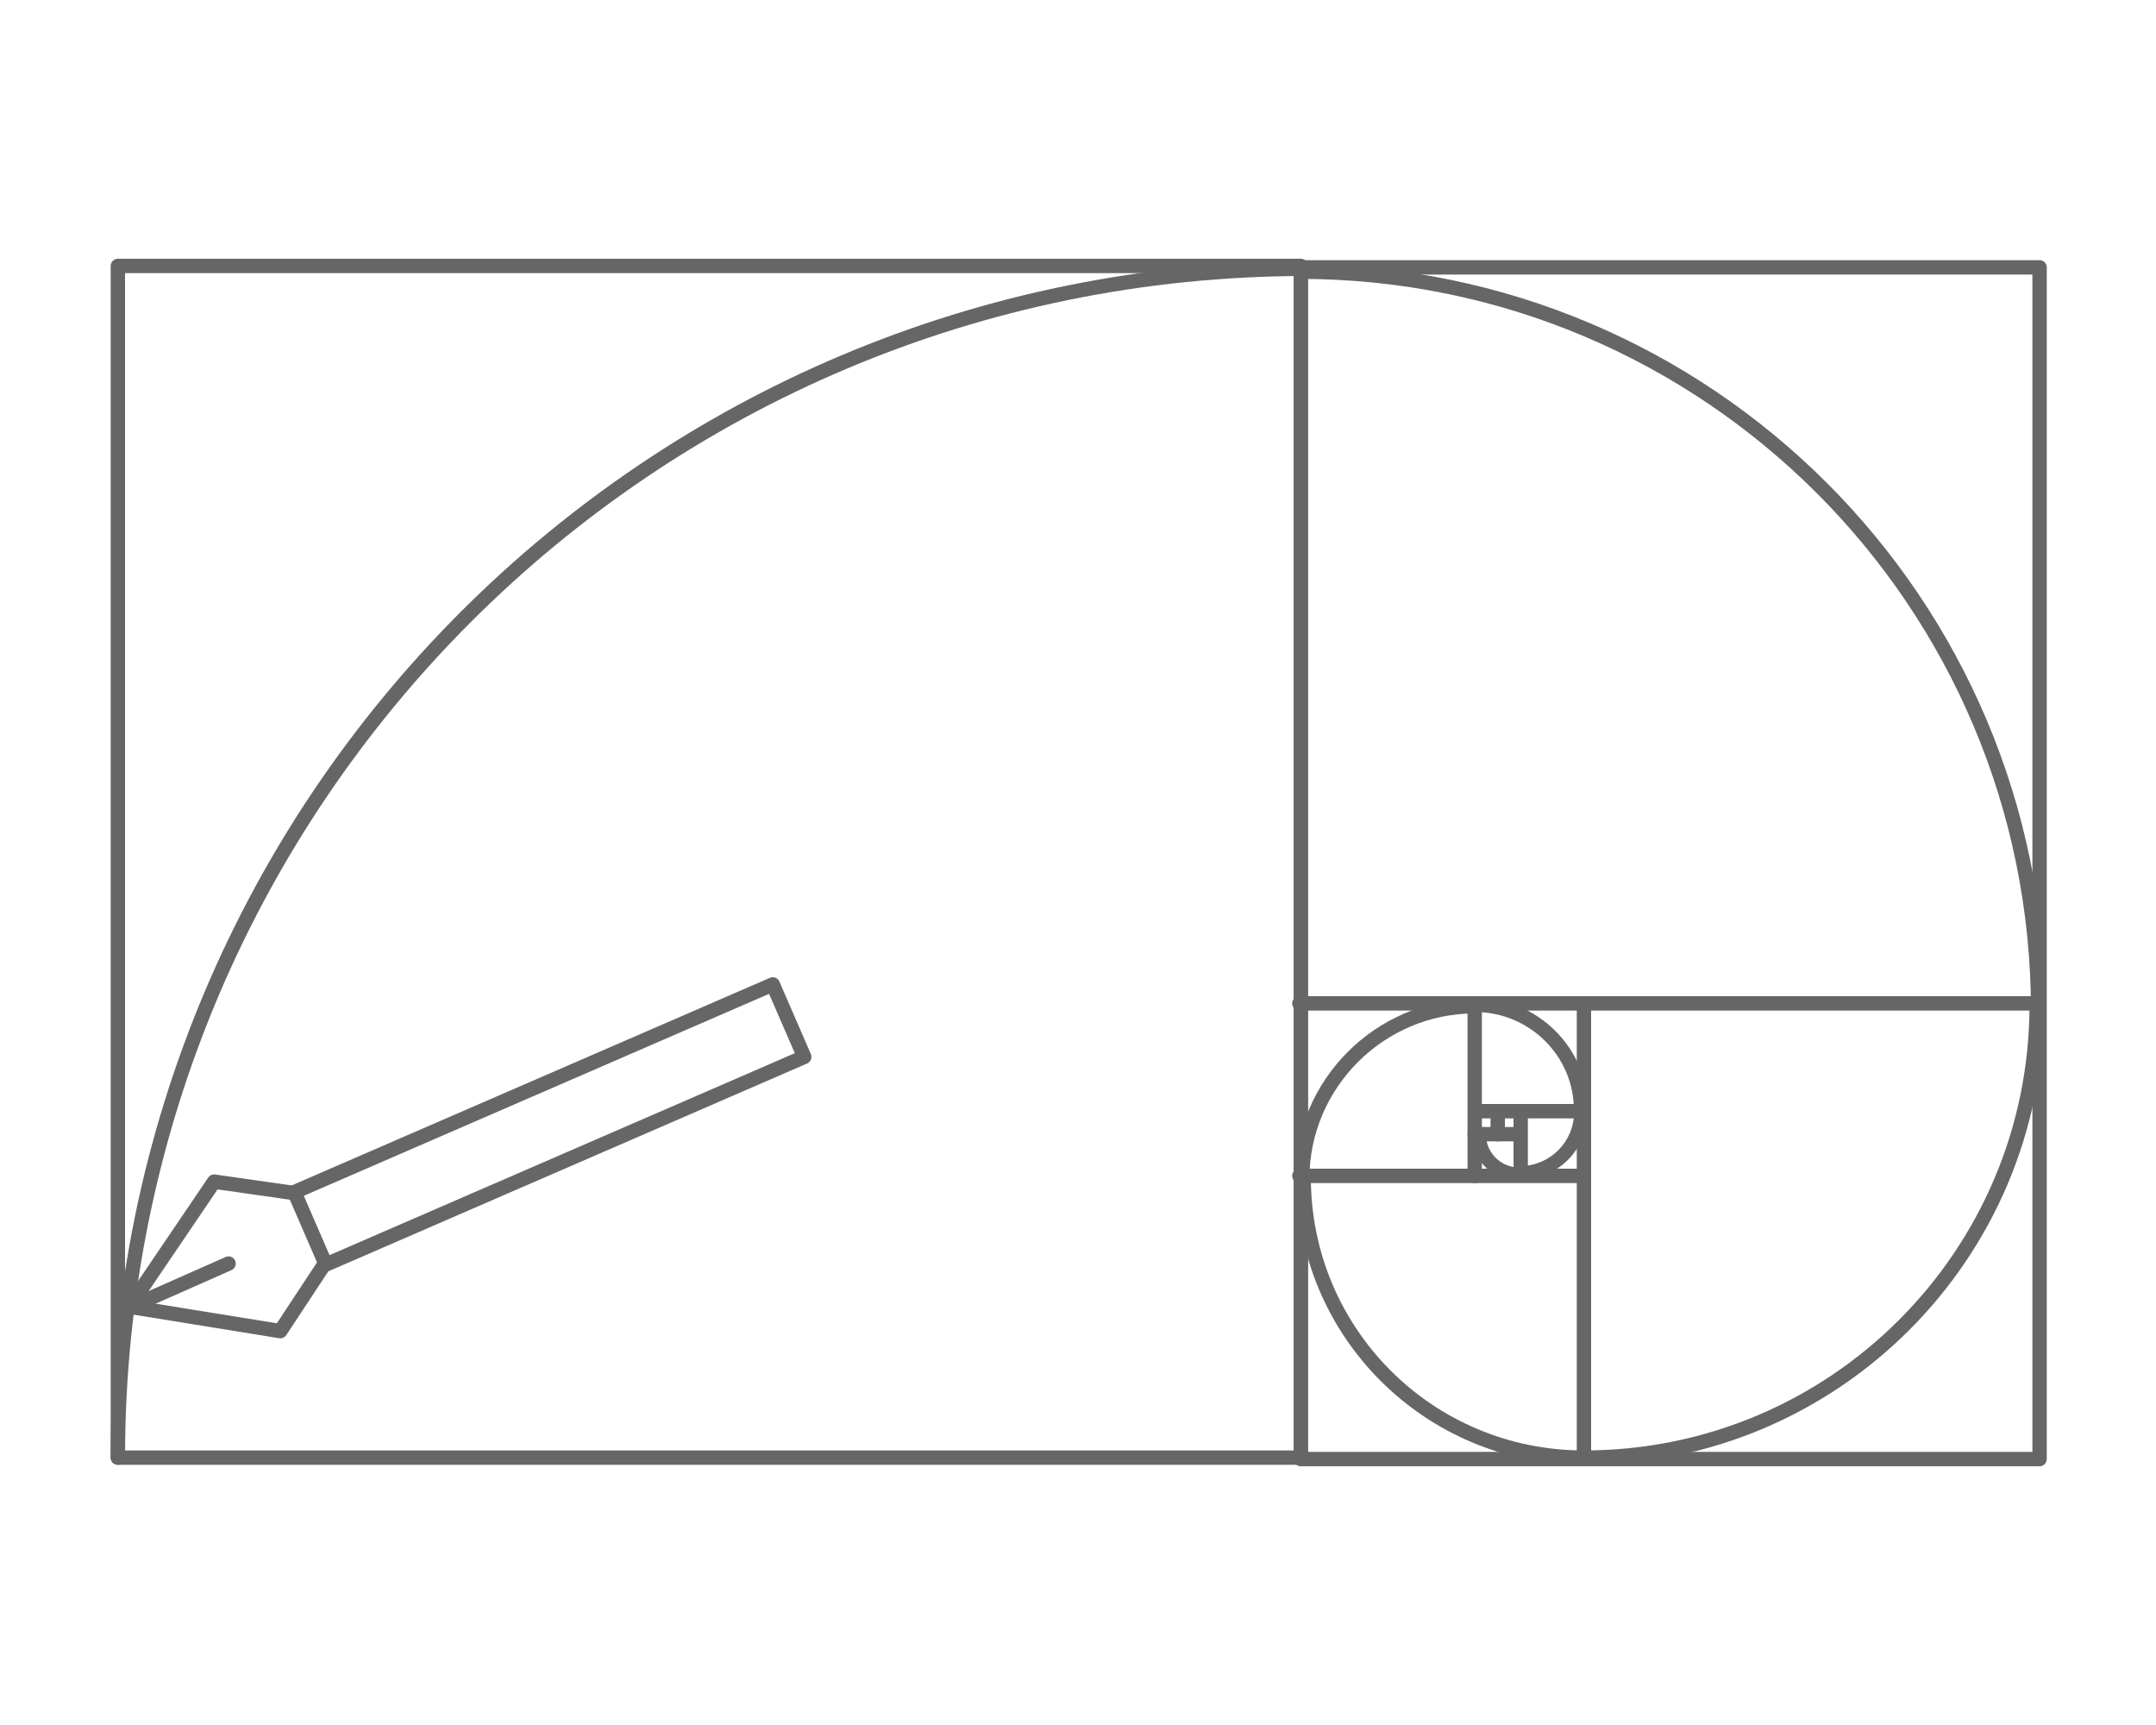 <?xml version="1.0" encoding="utf-8"?>
<!-- Generator: Adobe Illustrator 25.2.1, SVG Export Plug-In . SVG Version: 6.00 Build 0)  -->
<svg version="1.1" id="レイヤー_1" xmlns="http://www.w3.org/2000/svg" xmlns:xlink="http://www.w3.org/1999/xlink" x="0px"
	 y="0px" viewBox="0 0 150 120" style="enable-background:new 0 0 150 120;" xml:space="preserve">
<style type="text/css">
	.st0{fill:none;stroke:#666666;stroke-linecap:round;stroke-linejoin:round;}
	.st1{fill:none;stroke:#666666;stroke-width:0.96;stroke-linecap:round;stroke-linejoin:round;}
	.st2{fill:none;stroke:#666666;stroke-width:0.95;stroke-linecap:round;stroke-linejoin:round;}
</style>
<rect x="8.2" y="18.5" class="st0" width="82.3" height="82.9"/>
<rect x="90.5" y="18.6" class="st0" width="51.4" height="82.9"/>
<line class="st0" x1="90.4" y1="69.8" x2="141.8" y2="69.8"/>
<line class="st0" x1="110.2" y1="69.9" x2="110.2" y2="101.3"/>
<line class="st0" x1="90.4" y1="81.8" x2="110.2" y2="81.8"/>
<line class="st0" x1="102.6" y1="81.8" x2="102.6" y2="70"/>
<line class="st0" x1="102.7" y1="77.3" x2="110.2" y2="77.3"/>
<line class="st0" x1="105.8" y1="77.3" x2="105.8" y2="81.7"/>
<line class="st0" x1="105.7" y1="78.9" x2="102.6" y2="78.9"/>
<line class="st0" x1="104.2" y1="77.3" x2="104.2" y2="78.9"/>
<path class="st0" d="M8.2,101.4c0-45.7,37-82.7,82.7-82.7"/>
<path class="st0" d="M90.4,18.9c28.4,0,51.4,23,51.4,51.4"/>
<path class="st0" d="M110.2,101.4c17.4,0,31.5-14.1,31.5-31.5"/>
<path class="st0" d="M110.2,101.4c-10.8,0-19.5-8.7-19.5-19.5c0,0,0,0,0,0"/>
<path class="st0" d="M90.6,82c0-6.6,5.4-12,12-12"/>
<path class="st0" d="M102.6,69.9c4.1,0,7.4,3.3,7.4,7.3c0,0,0,0,0,0.1"/>
<path class="st1" d="M105.7,81.7c-1.5,0-2.8-1.2-2.8-2.8"/>
<path class="st2" d="M110,77.3c0,2.4-1.9,4.3-4.3,4.3"/>
<polyline class="st0" points="20.5,83 14.9,82.2 9,90.9 19.5,92.6 22.6,87.9 "/>
<rect x="20.1" y="75.5" transform="matrix(0.917 -0.398 0.398 0.917 -28.002 21.694)" class="st0" width="36.3" height="5.5"/>
<line class="st0" x1="9.8" y1="90.6" x2="15.9" y2="87.9"/>
</svg>

